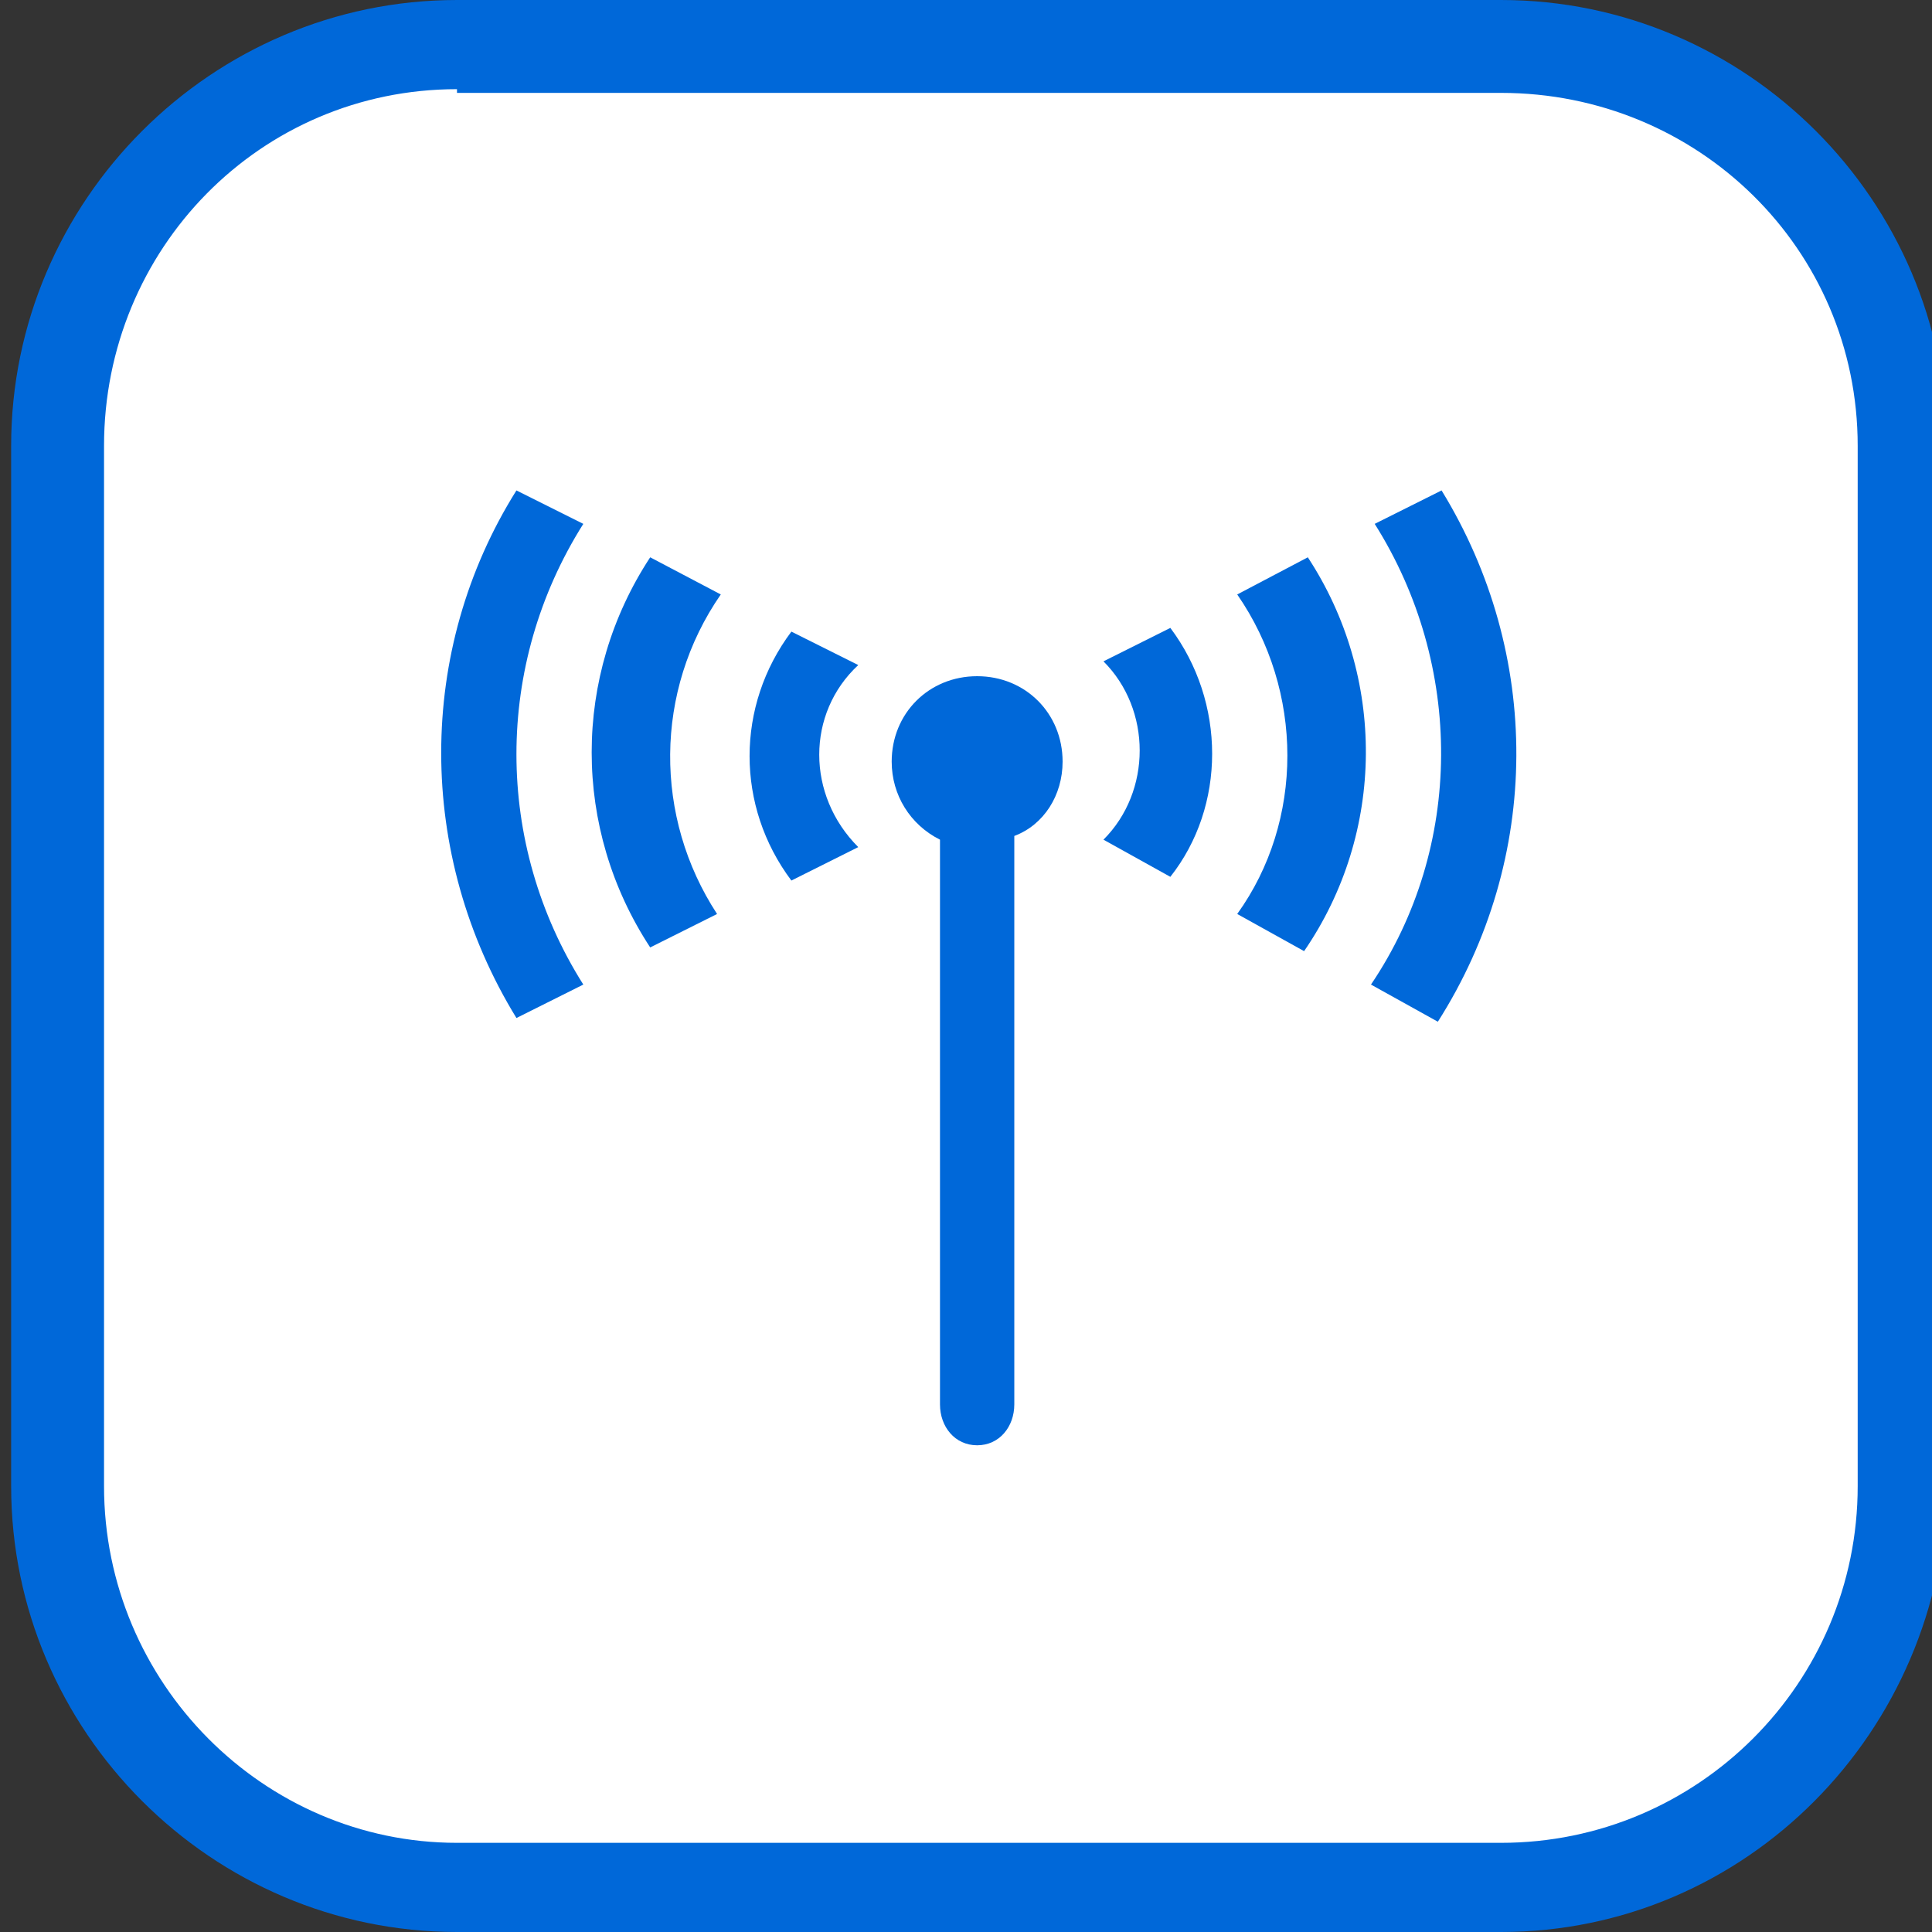 <?xml version="1.0" encoding="utf-8"?>
<!-- Generator: Adobe Illustrator 18.1.1, SVG Export Plug-In . SVG Version: 6.00 Build 0)  -->
<svg version="1.1" id="Layer_1" xmlns="http://www.w3.org/2000/svg" xmlns:xlink="http://www.w3.org/1999/xlink" x="0px" y="0px"
	 viewBox="0 0 52 52" enable-background="new 0 0 52 52" xml:space="preserve">
<rect x="0" y="0" width="52" height="52" fill="#333333" stroke="none"/>
<g id="New_border" display="none">
	<path display="inline" fill="#0068D9" d="M40,0H12C5.4,0,0,5.4,0,12V40c0,6.6,5.4,12,12,12H40c6.6,0,12-5.4,12-12V12
		C52,5.4,46.6,0,40,0z M50,40c0,5.5-4.5,10-10,10H12C6.5,50,2,45.5,2,40V12C2,6.5,6.5,2,12,2H40c5.5,0,10,4.5,10,10V40z"/>
</g>
<g id="_x37_500_sq_ft" display="none">
	<g display="inline">
		<path fill="#0068D9" d="M10.5,43.1l1.9-4l0.2-0.5l-1,0H9.9v-0.9h3.9v0.6l-2.2,4.8H10.5z"/>
		<path fill="#0068D9" d="M15,42l-0.6,2h-0.7l0.2-2H15z"/>
		<path fill="#0068D9" d="M15.5,40.5l0.3-2.9h3.4v0.9h-2.5l-0.1,1c0.2-0.2,0.6-0.2,0.9-0.2c1.2,0,2,0.6,2,1.9c0,1.3-0.9,1.9-2.1,1.9
			c-1.4,0-2-0.6-2.1-1.7l1-0.1c0.1,0.7,0.4,0.9,1.1,0.8c0.6,0,1.1-0.3,1.1-1c0-0.7-0.3-1-1-1c-0.5,0-0.9,0.1-1.1,0.5L15.5,40.5z"/>
		<path fill="#0068D9" d="M24.3,40.4c0,1.9-0.6,2.8-2.1,2.8c-1.5,0-2.1-0.9-2.1-2.8c0-1.9,0.6-2.8,2.1-2.8
			C23.7,37.6,24.3,38.5,24.3,40.4z M23.3,40.4c0-1.4-0.3-1.9-1.1-1.9s-1.1,0.5-1.1,1.9s0.3,1.9,1.1,1.9S23.3,41.7,23.3,40.4z"/>
		<path fill="#0068D9" d="M29.1,40.4c0,1.9-0.6,2.8-2.1,2.8c-1.5,0-2.1-0.9-2.1-2.8c0-1.9,0.6-2.8,2.1-2.8
			C28.6,37.6,29.1,38.5,29.1,40.4z M28.2,40.4c0-1.4-0.3-1.9-1.1-1.9c-0.8,0-1.1,0.5-1.1,1.9s0.3,1.9,1.1,1.9
			C27.8,42.3,28.2,41.7,28.2,40.4z"/>
		<path fill="#0068D9" d="M31.9,42.3c0-0.2-0.2-0.2-0.6-0.2c-0.5,0-1.1-0.1-1.1-0.8c0-0.7,0.6-0.9,1.1-0.9c0.8,0,1.1,0.3,1.2,0.8
			l-0.7,0.1c0-0.2-0.2-0.3-0.5-0.3c-0.2,0-0.4,0.1-0.4,0.3c0,0.2,0.2,0.2,0.5,0.2c0.5,0.1,1.1,0.1,1.1,0.8c0,0.7-0.6,0.9-1.2,0.9
			c-0.8,0-1.2-0.3-1.2-0.9l0.7-0.1c0,0.2,0.2,0.4,0.5,0.4C31.6,42.6,31.9,42.5,31.9,42.3z"/>
		<path fill="#0068D9" d="M32.8,41.8c0-0.9,0.4-1.4,1.2-1.4c0.4,0,0.6,0.2,0.8,0.4l0.1-0.3h0.6l0,0.7v2.9h-0.7v-1.3
			c-0.2,0.2-0.5,0.4-0.8,0.4C33.3,43.1,32.8,42.7,32.8,41.8z M34.1,42.5c0.4,0,0.6-0.2,0.6-0.4v-0.6c0-0.2-0.3-0.4-0.6-0.4
			s-0.6,0.2-0.6,0.8C33.5,42.3,33.8,42.5,34.1,42.5z"/>
		<path fill="#0068D9" d="M36.5,40.4H37v-0.4c0-0.5,0.2-1.1,1-1.1c0.2,0,0.4,0,0.5,0.1l-0.1,0.6c-0.1,0-0.2-0.1-0.4-0.1
			c-0.2,0-0.4,0.1-0.4,0.5v0.3h0.7V41h-0.7v2H37v-2h-0.5V40.4z"/>
		<path fill="#0068D9" d="M38.6,40.4h0.5v-0.7l0.7-0.1v0.8h0.8V41h-0.8v1c0,0.4,0.1,0.4,0.4,0.5c0.2,0,0.3-0.1,0.4-0.1l0.1,0.6
			c-0.1,0-0.3,0.1-0.5,0.1c-0.9,0-1-0.5-1-1.1v-1h-0.5V40.4z"/>
	</g>
	<path display="inline" fill="#99C3F0" d="M31.3,27.3c-0.6-0.6-1.4-1.1-2.1-1.5c-2-0.9-4.2-1-6.2-0.1c-0.8,0.4-1.6,0.9-2.3,1.6
		c-0.1,0.1-0.3,0.3-0.4,0.5l1.9,1.6c0.1-0.1,0.2-0.2,0.3-0.3c0.8-0.8,1.8-1.3,2.9-1.4c0.5-0.1,1.1-0.1,1.7,0c1,0.2,1.9,0.6,2.6,1.4
		c0.1,0.1,0.3,0.3,0.4,0.4l0.4-0.3l1.5-1.3C31.7,27.7,31.5,27.5,31.3,27.3z"/>
	<path display="inline" fill="#99C3F0" d="M27.6,31.6c0-0.9-0.7-1.5-1.6-1.5c-0.9,0-1.5,0.7-1.5,1.5c0,0.9,0.7,1.5,1.5,1.5
		C26.9,33.1,27.6,32.4,27.6,31.6z"/>
	<path display="inline" fill="#99C3F0" d="M35.7,24.7c-0.3-0.3-0.5-0.6-0.8-0.9c-0.5-0.5-1.1-1-1.6-1.4c-4.3-3.1-10.1-3.1-14.4-0.1
		c-0.6,0.4-1.2,0.9-1.8,1.5c-0.3,0.3-0.5,0.5-0.7,0.8l0.6,0.5c0,0,0,0,0,0l1.4,1.1c0.2-0.2,0.4-0.4,0.6-0.6c0.6-0.6,1.3-1.1,2-1.6
		c3.2-1.9,7.2-1.8,10.4,0.1c0.7,0.4,1.3,0.9,1.8,1.5c0.3,0.2,0.5,0.5,0.7,0.8l1.4-1.2c0,0,0,0,0,0L35.7,24.7z"/>
	<path display="inline" fill="#0068D9" d="M38.5,20.2c-0.4-0.4-0.8-0.8-1.2-1.1c-6.5-5.4-15.8-5.4-22.3-0.1
		c-0.5,0.4-0.9,0.8-1.4,1.2c-0.4,0.4-0.7,0.7-1,1.1l1.3,1.1l0.6,0.5c0.3-0.3,0.6-0.6,0.9-0.9c0.5-0.5,1-0.9,1.6-1.4
		c5.4-4.1,13-4.1,18.4,0.1c0.5,0.4,1,0.8,1.4,1.2c0.3,0.4,0.7,0.7,1,1.1l0.7-0.6l1.2-1C39.2,21,38.9,20.6,38.5,20.2z"/>
	<path display="inline" fill="#0068D9" d="M38.5,20.2c-0.4-0.4-0.8-0.8-1.2-1.1c-6.5-5.4-15.8-5.4-22.3-0.1
		c-0.5,0.4-0.9,0.8-1.4,1.2c-0.4,0.4-0.7,0.7-1,1.1l1.1,0.9l0.3,0.2l0.6,0.5c0.3-0.3,0.6-0.6,0.9-0.9c0.5-0.5,1-0.9,1.6-1.4
		c5.4-4.1,13-4.1,18.4,0.1c0.5,0.4,1,0.8,1.4,1.2c0.3,0.4,0.7,0.7,1,1.1l0.7-0.6l1.2-1C39.2,21,38.9,20.6,38.5,20.2z"/>
	<path display="inline" fill="#0068D9" d="M8.5,18c4.2-5,10.5-8.1,17.5-8.1c7,0,13.3,3.2,17.5,8.2l-2,1.6c-3.7-4.4-9.3-7.3-15.6-7.3
		c-6.2,0-11.8,2.8-15.5,7.2L8.5,18z"/>
	<path display="inline" fill="#99C3F0" d="M38.6,22.3c0,0-4.7-6-12.8-5.9c0,0-7.1-0.4-12.3,5.9c0.4,0.3,0.9,0.7,0.9,0.7
		s3.8-5.2,11.5-5.4c5-0.1,9.4,2.6,11.8,5.5C38.2,22.6,38.6,22.3,38.6,22.3z"/>
</g>
<g id="_x35_000_sq_ft" display="none">
	<g display="inline">
		<path fill="#0068D9" d="M10.2,40.2l0.3-2.9h3.4v0.9h-2.5l-0.1,1c0.2-0.2,0.6-0.2,0.9-0.2c1.2,0,2,0.6,2,1.9c0,1.3-0.9,1.9-2.1,1.9
			c-1.4,0-2-0.6-2.1-1.7l1-0.1c0.1,0.7,0.4,0.9,1.1,0.8c0.6,0,1.1-0.3,1.1-1c0-0.7-0.3-1-1-1c-0.5,0-0.9,0.1-1.1,0.5L10.2,40.2z"/>
		<path fill="#0068D9" d="M15.8,41.7l-0.6,2h-0.7l0.2-2H15.8z"/>
		<path fill="#0068D9" d="M20.3,40c0,1.9-0.6,2.8-2.1,2.8c-1.5,0-2.1-0.9-2.1-2.8s0.6-2.8,2.1-2.8C19.7,37.2,20.3,38.2,20.3,40z
			 M19.3,40c0-1.4-0.3-1.9-1.1-1.9S17,38.7,17,40s0.3,1.9,1.1,1.9S19.3,41.4,19.3,40z"/>
		<path fill="#0068D9" d="M25.1,40c0,1.9-0.6,2.8-2.1,2.8c-1.5,0-2.1-0.9-2.1-2.8s0.6-2.8,2.1-2.8C24.5,37.2,25.1,38.2,25.1,40z
			 M24.1,40c0-1.4-0.3-1.9-1.1-1.9s-1.1,0.5-1.1,1.9s0.3,1.9,1.1,1.9S24.1,41.4,24.1,40z"/>
		<path fill="#0068D9" d="M29.9,40c0,1.9-0.6,2.8-2.1,2.8c-1.5,0-2.1-0.9-2.1-2.8s0.6-2.8,2.1-2.8C29.3,37.2,29.9,38.2,29.9,40z
			 M28.9,40c0-1.4-0.3-1.9-1.1-1.9c-0.8,0-1.1,0.5-1.1,1.9s0.3,1.9,1.1,1.9C28.6,41.9,28.9,41.4,28.9,40z"/>
		<path fill="#0068D9" d="M32.6,41.9c0-0.2-0.2-0.2-0.6-0.2c-0.5,0-1.1-0.1-1.1-0.8c0-0.7,0.6-0.9,1.1-0.9c0.8,0,1.1,0.3,1.2,0.8
			l-0.7,0.1c0-0.2-0.2-0.3-0.5-0.3c-0.2,0-0.4,0.1-0.4,0.3c0,0.2,0.2,0.2,0.5,0.2c0.5,0.1,1.1,0.1,1.1,0.8c0,0.7-0.6,0.9-1.2,0.9
			c-0.8,0-1.1-0.3-1.2-0.9l0.7-0.1c0,0.2,0.2,0.4,0.5,0.4C32.3,42.2,32.6,42.1,32.6,41.9z"/>
		<path fill="#0068D9" d="M33.6,41.4c0-0.9,0.4-1.4,1.2-1.4c0.4,0,0.6,0.2,0.8,0.4l0.1-0.3h0.6l0,0.7v2.9h-0.7v-1.3
			c-0.2,0.2-0.5,0.4-0.8,0.4C34,42.8,33.6,42.3,33.6,41.4z M34.9,42.2c0.4,0,0.6-0.2,0.6-0.4v-0.6c0-0.2-0.3-0.4-0.6-0.4
			s-0.6,0.2-0.6,0.8S34.5,42.2,34.9,42.2z"/>
		<path fill="#0068D9" d="M37.3,40.1h0.5v-0.4c0-0.5,0.2-1.1,1-1.1c0.2,0,0.4,0,0.5,0.1l-0.1,0.6c-0.1,0-0.2-0.1-0.4-0.1
			c-0.2,0-0.4,0.1-0.4,0.5v0.3h0.7v0.6h-0.7v2h-0.7v-2h-0.5V40.1z"/>
		<path fill="#0068D9" d="M39.3,40.1h0.5v-0.7l0.7-0.1v0.8h0.8v0.6h-0.8v1c0,0.4,0.1,0.5,0.4,0.5c0.2,0,0.3-0.1,0.4-0.1l0.1,0.6
			c-0.1,0-0.3,0.1-0.5,0.1c-0.9,0-1-0.5-1-1.1v-1h-0.5V40.1z"/>
	</g>
	<path display="inline" opacity="0.5" fill="#0068D9" enable-background="new    " d="M31.3,26.6c-0.6-0.6-1.4-1.1-2.1-1.5
		c-2-0.9-4.2-1-6.2-0.1c-0.8,0.4-1.6,0.9-2.3,1.6c-0.1,0.1-0.3,0.3-0.4,0.5l1.9,1.6c0.1-0.1,0.2-0.2,0.3-0.3
		c0.8-0.8,1.8-1.3,2.9-1.4c0.5-0.1,1.1-0.1,1.6,0c1,0.2,1.9,0.6,2.6,1.4c0.1,0.1,0.3,0.3,0.4,0.4l0.4-0.3l1.5-1.3
		C31.7,27,31.5,26.8,31.3,26.6z"/>
	<path display="inline" opacity="0.5" fill="#0068D9" enable-background="new    " d="M27.6,30.9c0-0.9-0.7-1.5-1.5-1.5
		c-0.9,0-1.5,0.7-1.5,1.5c0,0.9,0.7,1.5,1.5,1.5C26.9,32.4,27.6,31.7,27.6,30.9z"/>
	<path display="inline" opacity="0.5" fill="#0068D9" enable-background="new    " d="M35.7,24c-0.3-0.3-0.5-0.6-0.8-0.9
		c-0.5-0.5-1.1-1-1.6-1.4c-4.3-3.1-10.1-3.1-14.4-0.1c-0.6,0.4-1.2,0.9-1.8,1.5c-0.3,0.3-0.5,0.5-0.7,0.8l1.9,1.6
		c0.2-0.2,0.4-0.4,0.6-0.6c0.6-0.6,1.3-1.1,2-1.6c3.2-1.9,7.2-1.9,10.4,0.1c0.7,0.4,1.3,0.9,1.8,1.5c0.3,0.2,0.5,0.5,0.7,0.8
		l0.7-0.6c0,0,0,0,0,0L35.7,24z"/>
	<path display="inline" fill="#0068D9" d="M38.5,19.5c-0.4-0.4-0.8-0.8-1.2-1.1C30.8,13,21.4,13,14.9,18.3c-0.5,0.4-0.9,0.8-1.4,1.2
		c-0.4,0.4-0.7,0.7-1,1.1l1.3,1.1l0.6,0.5c0.3-0.3,0.6-0.6,0.9-0.9c0.5-0.5,1-0.9,1.6-1.4c5.4-4.1,13-4.1,18.4,0.1
		c0.5,0.4,1,0.8,1.4,1.2c0.3,0.4,0.7,0.7,1,1.1l0.7-0.6l1.2-1C39.2,20.3,38.9,19.9,38.5,19.5z"/>
	<path display="inline" fill="#0068D9" d="M8.5,17.3c4.2-5,10.5-8.1,17.5-8.1c7,0,13.3,3.2,17.5,8.2l-2,1.6
		c-3.7-4.4-9.3-7.3-15.6-7.3c-6.2,0-11.8,2.8-15.5,7.2L8.5,17.3z"/>
</g>
<g id="Faster_Dual_band" display="none">
	<g display="inline">
		<path fill="#0068D9" d="M30.6,28.6l-0.7,1L29,30.8h-2.2l2-2.7l0.7-0.9l-0.6-0.8L27,23.9h2.2l0.9,1.3l0.5,0.8l0.5-0.8l0.9-1.3h2.2
			l-1.9,2.6l-0.6,0.8l0.7,0.9l2,2.7h-2.2l-0.9-1.2L30.6,28.6z"/>
		<g>
			<path fill="#0068D9" d="M26,23.3c0,2.1-1.6,2.7-3.3,3.5c-1.7,0.7-2.7,1.3-2.9,2.3h6.4v1.8h-8.4v-0.1c0-3.6,1.7-4.6,4-5.5
				c1.1-0.5,2.3-0.9,2.3-2c0-1.2-1.1-1.5-2-1.5c-1.3,0-2.1,0.4-2.2,1.7l-2-0.2c0.2-2.1,1.4-3.3,4.2-3.3C24.2,20,26,21.1,26,23.3z"/>
		</g>
		<circle fill="none" stroke="#0068D9" stroke-width="1.224" stroke-miterlimit="10" cx="25.8" cy="25.8" r="11.5"/>
		<circle fill="none" stroke="#0068D9" stroke-width="1.224" stroke-miterlimit="10" cx="25.8" cy="25.8" r="13.3"/>
		<circle fill="none" stroke="#0068D9" stroke-width="1.224" stroke-miterlimit="10" cx="25.8" cy="25.8" r="15.2"/>
	</g>
</g>
<g id="smart_connect" display="none">
	<path display="inline" fill="#0068D9" d="M11.9,24.4h-1.9v2h1.9V24.4z M15.2,24.4h-1.9v2h1.9V24.4z M16.6,26.3h1.9v-2h-1.9V26.3z
		 M21.8,24.4h-1.9v2h1.9V24.4z M29.7,26.3h1.9v-2h-1.9V26.3z M33,26.3h1.9v-2H33V26.3z M38.2,24.4h-1.9v2h1.9V24.4z M41.5,24.4h-1.9
		v2h1.9V24.4z M11.9,27.4h-1.9v2h1.9V27.4z M41.5,27.4h-1.9v2h1.9V27.4z M26.8,32.1v-5.7h1.6v-2h-1.6v-5c1.9-0.5,3.4-2.2,3.4-4.3
		c0-2.4-2-4.4-4.4-4.4c-2.4,0-4.4,2-4.4,4.4c0,2.1,1.5,3.8,3.4,4.3v5h-1.6v2h1.6V32c-2,0.4-3.4,2.2-3.4,4.3c0,2.4,2,4.4,4.4,4.4
		c2.4,0,4.4-2,4.4-4.4C30.1,34.2,28.7,32.5,26.8,32.1z M11.9,32v-1.6h-1.9V32c-1.9,0.4-3.4,2.2-3.4,4.3c0,2.4,2,4.4,4.4,4.4
		c2.4,0,4.4-2,4.4-4.4C15.4,34.2,13.9,32.4,11.9,32z M11,38.6c-1.3,0-2.3-1-2.3-2.3c0-1.3,1-2.3,2.3-2.3c1.3,0,2.3,1,2.3,2.3
		C13.4,37.6,12.3,38.6,11,38.6z M41.5,32v-1.6h-1.9V32c-2,0.4-3.4,2.2-3.4,4.3c0,2.4,2,4.4,4.4,4.4s4.4-2,4.4-4.4
		C44.9,34.2,43.4,32.5,41.5,32z M40.6,38.6c-1.3,0-2.3-1-2.3-2.3c0-1.3,1-2.3,2.3-2.3s2.3,1,2.3,2.3C42.9,37.6,41.8,38.6,40.6,38.6z
		"/>
</g>
<g id="_x31_0000sq_ft" display="none">
	<g display="inline">
		<path fill="#0068D9" d="M9.4,43v-4.1c-0.4,0.3-0.8,0.4-1.2,0.5v-1c0.7-0.3,1-0.5,1.4-1h0.8V43C10.3,43,9.4,43,9.4,43z"/>
		<path fill="#0068D9" d="M15.4,40.3c0,1.9-0.6,2.8-2.1,2.8c-1.5,0-2.1-0.9-2.1-2.8s0.6-2.8,2.1-2.8C14.8,37.5,15.4,38.4,15.4,40.3z
			 M14.4,40.3c0-1.4-0.3-1.9-1.1-1.9c-0.8,0-1.1,0.5-1.1,1.9s0.3,1.9,1.1,1.9C14.1,42.2,14.4,41.6,14.4,40.3z"/>
		<path fill="#0068D9" d="M16.9,41.9l-0.6,2h-0.7l0.2-2H16.9z"/>
		<path fill="#0068D9" d="M21.3,40.3c0,1.9-0.6,2.8-2.1,2.8c-1.5,0-2.1-0.9-2.1-2.8s0.6-2.8,2.1-2.8C20.7,37.5,21.3,38.4,21.3,40.3z
			 M20.3,40.3c0-1.4-0.3-1.9-1.1-1.9c-0.8,0-1.1,0.5-1.1,1.9s0.3,1.9,1.1,1.9C20,42.2,20.3,41.6,20.3,40.3z"/>
		<path fill="#0068D9" d="M26.1,40.3c0,1.9-0.6,2.8-2.1,2.8c-1.5,0-2.1-0.9-2.1-2.8s0.6-2.8,2.1-2.8C25.6,37.5,26.1,38.4,26.1,40.3z
			 M25.2,40.3c0-1.4-0.3-1.9-1.1-1.9c-0.8,0-1.1,0.5-1.1,1.9s0.3,1.9,1.1,1.9C24.8,42.2,25.2,41.6,25.2,40.3z"/>
		<path fill="#0068D9" d="M31,40.3c0,1.9-0.6,2.8-2.1,2.8c-1.5,0-2.1-0.9-2.1-2.8s0.6-2.8,2.1-2.8C30.4,37.5,31,38.4,31,40.3z
			 M30,40.3c0-1.4-0.3-1.9-1.1-1.9c-0.8,0-1.1,0.5-1.1,1.9s0.3,1.9,1.1,1.9S30,41.6,30,40.3z"/>
		<path fill="#0068D9" d="M33.7,42.2c0-0.2-0.2-0.2-0.6-0.2c-0.5,0-1.1-0.1-1.1-0.8c0-0.7,0.6-0.9,1.1-0.9c0.8,0,1.1,0.3,1.2,0.8
			l-0.7,0.1c0-0.2-0.2-0.3-0.5-0.3c-0.2,0-0.4,0.1-0.4,0.3c0,0.2,0.2,0.2,0.5,0.2c0.5,0.1,1.1,0.1,1.1,0.8c0,0.7-0.6,0.9-1.2,0.9
			c-0.8,0-1.1-0.3-1.2-0.9l0.7-0.1c0,0.2,0.2,0.4,0.5,0.4C33.4,42.5,33.7,42.4,33.7,42.2z"/>
		<path fill="#0068D9" d="M34.6,41.6c0-0.9,0.4-1.4,1.2-1.4c0.4,0,0.6,0.2,0.8,0.4l0.1-0.3h0.6l0,0.7V44h-0.7v-1.3
			c-0.2,0.2-0.5,0.4-0.8,0.4C35.1,43,34.6,42.5,34.6,41.6z M36,42.4c0.4,0,0.6-0.2,0.6-0.4v-0.6c0-0.2-0.3-0.4-0.6-0.4
			c-0.3,0-0.6,0.2-0.6,0.8C35.3,42.2,35.6,42.4,36,42.4z"/>
		<path fill="#0068D9" d="M38.3,40.3h0.5V40c0-0.5,0.2-1.1,1-1.1c0.2,0,0.4,0,0.5,0.1l-0.1,0.6c-0.1,0-0.2-0.1-0.4-0.1
			c-0.2,0-0.4,0.1-0.4,0.5v0.3h0.7v0.6h-0.7v2h-0.7v-2h-0.5V40.3z"/>
		<path fill="#0068D9" d="M40.4,40.3h0.5v-0.7l0.7-0.1v0.8h0.8v0.6h-0.8v1c0,0.4,0.1,0.5,0.4,0.5c0.2,0,0.3-0.1,0.4-0.1l0.1,0.6
			c-0.1,0-0.3,0.1-0.5,0.1c-0.9,0-1-0.5-1-1.1v-1h-0.5V40.3z"/>
	</g>
	<g display="inline">
		<path fill="#0068D9" d="M31.3,27.3c-0.6-0.6-1.4-1.1-2.1-1.5c-2-0.9-4.2-1-6.2-0.1c-0.8,0.4-1.6,0.9-2.3,1.6
			c-0.1,0.1-0.3,0.3-0.4,0.5l1.9,1.6c0.1-0.1,0.2-0.2,0.3-0.3c0.8-0.8,1.8-1.3,2.9-1.4c0.5-0.1,1.1-0.1,1.7,0c1,0.2,1.9,0.6,2.6,1.4
			c0.1,0.1,0.3,0.3,0.4,0.4l0.4-0.3l1.5-1.3C31.7,27.7,31.5,27.5,31.3,27.3z"/>
		<path fill="#0068D9" d="M27.6,31.6c0-0.9-0.7-1.5-1.6-1.5c-0.9,0-1.5,0.7-1.5,1.5c0,0.9,0.7,1.5,1.5,1.5
			C26.9,33.1,27.6,32.4,27.6,31.6z"/>
		<g>
			<path fill="#0068D9" d="M26,20.8c3.8,0,6.5,1.3,9.2,4.3l0.5-0.4c-0.3-0.3-0.5-0.6-0.8-0.9c-0.5-0.5-1.1-1-1.6-1.4
				c-4.3-3.1-10.1-3.1-14.4-0.1c-0.6,0.4-1.2,0.9-1.8,1.5c-0.3,0.3-0.5,0.5-0.7,0.8l0.6,0.5C19.3,22.4,22.3,20.8,26,20.8z"/>
			<path fill="#0068D9" d="M18.9,25.5c0.6-0.6,1.3-1.1,2-1.6c3.2-1.9,7.2-1.8,10.4,0.1c0.7,0.4,1.3,0.9,1.8,1.5
				c0.3,0.2,0.5,0.5,0.7,0.8l1.4-1.2c-2.3-2.9-5.3-4.3-9.2-4.3c-3.8,0-6.9,1.5-9.2,4.3l1.4,1.2C18.5,25.9,18.7,25.7,18.9,25.5z"/>
		</g>
		<path fill="#0068D9" d="M38.5,20.2c-0.4-0.4-0.8-0.8-1.2-1.1c-6.5-5.4-15.8-5.4-22.3-0.1c-0.5,0.4-0.9,0.8-1.4,1.2
			c-0.4,0.4-0.7,0.7-1,1.1l1.3,1.1l0.6,0.5c0.3-0.3,0.6-0.6,0.9-0.9c0.5-0.5,1-0.9,1.6-1.4c5.4-4.1,13-4.1,18.4,0.1
			c0.5,0.4,1,0.8,1.4,1.2c0.3,0.4,0.7,0.7,1,1.1l0.7-0.6l1.2-1C39.2,21,38.9,20.6,38.5,20.2z"/>
		<path fill="#0068D9" d="M8.5,18c4.2-5,10.5-8.1,17.5-8.1c7,0,13.3,3.2,17.5,8.2l-2,1.6c-3.7-4.4-9.3-7.3-15.6-7.3
			c-6.2,0-11.8,2.8-15.5,7.2L8.5,18z"/>
	</g>
</g>
<g id="_x36__Antenna" display="none">
	<g display="inline">
		<g>
			<path fill="#0068D9" d="M42.8,17.2l-2.2,1.1c2.9,4.6,2.9,10.4-0.1,14.9l2.2,1.2C46,29.2,46,22.5,42.8,17.2z"/>
			<path fill="#0068D9" d="M38.4,19.5l-2.2,1.1c2.2,3.1,2.2,7.3,0,10.4l2.2,1.2C40.9,28.3,41,23.3,38.4,19.5z"/>
		</g>
		<g>
			<path fill="#0068D9" d="M8.7,34.5l2.2-1.1C8,28.8,8.1,22.9,11,18.4l-2.2-1.1C5.5,22.5,5.5,29.2,8.7,34.5z"/>
			<path fill="#0068D9" d="M13.1,32.2l2.2-1.1c-2.2-3.1-2.2-7.3,0-10.4l-2.2-1.2C10.6,23.4,10.6,28.4,13.1,32.2z"/>
		</g>
		<path fill="#0068D9" d="M25.8,17.3c-4.7,0-8.6,3.8-8.6,8.6c0,4.7,3.8,8.6,8.6,8.6c4.7,0,8.6-3.8,8.6-8.6
			C34.4,21.1,30.5,17.3,25.8,17.3z M25.7,31.4c-3,0-4.4-1.9-4.4-5.6c0-3.7,1.7-5.6,4.7-5.6c2.3,0,3.5,1.2,3.6,2.8l-2,0.3
			C27.6,22.3,27,22,25.9,22c-2.3,0-2.5,2.1-2.6,3c0.5-0.8,1.6-1.1,2.6-1.1c2.4,0,3.8,1.3,3.8,3.8C29.7,30.1,28.1,31.4,25.7,31.4z
			 M25.8,25.7c-1.4,0-2.4,0.9-2.3,2.4c0.3,1.1,0.9,1.6,2.1,1.6c1.2,0,2.1-0.6,2.1-2C27.7,26.3,26.9,25.7,25.8,25.7z"/>
	</g>
</g>
<g id="_x34_x4_MIMO" display="none">
	<g display="inline">
		<path fill="#0068D9" d="M25.7,30.8l-1.2,1.7l-1.4,1.9h-3.5l3.2-4.3l1.1-1.5l-1-1.3l-3.1-4.1h3.5l1.4,2.1l0.9,1.3l0.9-1.3l1.4-2.1
			h3.5l-3.1,4.1l-1,1.3l1.1,1.5l3.2,4.3h-3.5l-1.4-1.9L25.7,30.8z"/>
		<g>
			<path fill="#0068D9" d="M15.8,30.8v3.8h-3v-3.8H5.2v-2.1l7.9-11.5h2.6v10.7h3v2.9H15.8z M12.7,22.3L9,27.9h3.7V22.3z"/>
		</g>
		<g>
			<path fill="#0068D9" d="M43.3,30.8v3.8h-3v-3.8h-7.5v-2.1l7.9-11.5h2.6v10.7h3v2.9H43.3z M40.3,22.3l-3.7,5.6h3.7V22.3z"/>
		</g>
	</g>
</g>
<g id="Mu-Mimo" display="none">
	<path display="inline" fill="#0068D9" d="M13.4,17.7c2.3,0,4.2-1.9,4.2-4.2c0-2.3-1.9-4.2-4.2-4.2s-4.2,1.9-4.2,4.2
		C9.2,15.9,11.1,17.7,13.4,17.7z M38.3,17.7c2.3,0,4.2-1.9,4.2-4.2c0-2.3-1.9-4.2-4.2-4.2c-2.3,0-4.2,1.9-4.2,4.2
		C34.1,15.9,36,17.7,38.3,17.7z M13.4,34.4c-2.3,0-4.2,1.9-4.2,4.2c0,2.3,1.9,4.2,4.2,4.2s4.2-1.9,4.2-4.2
		C17.6,36.2,15.7,34.4,13.4,34.4z M38.3,34.4c-2.3,0-4.2,1.9-4.2,4.2c0,2.3,1.9,4.2,4.2,4.2c2.3,0,4.2-1.9,4.2-4.2
		C42.4,36.2,40.6,34.4,38.3,34.4z M35.2,35.5L35.2,35.5l0-4.9h-1.6v1.8l-4.3-4.3c0.4-0.6,0.7-1.4,0.7-2.2c0-0.7-0.2-1.4-0.5-2
		l4.2-4.2v1.8h1.6v-4.9h0v0h-4.9v1.6h1.8l-4.2,4.2c-0.6-0.3-1.3-0.5-2-0.5c-0.8,0-1.6,0.2-2.2,0.7l-4.3-4.3l1.8,0l0-1.6h-4.9v0h0
		v4.9h1.6v-1.8l4.4,4.4c-0.3,0.5-0.4,1.2-0.4,1.8c0,0.7,0.2,1.4,0.5,2l-4.5,4.5l0-1.8l-1.6,0l0,4.9h0v0h4.9v-1.6h-1.8l4.5-4.5
		c0.6,0.3,1.3,0.5,2,0.5c0.7,0,1.3-0.2,1.8-0.4l4.4,4.4l-1.8,0v1.6L35.2,35.5L35.2,35.5L35.2,35.5z"/>
</g>
<g id="_x36_x" display="none">
	<g display="inline">
		<path fill="#0068D9" d="M34.1,31.4l-1.4,2l-1.6,2.2h-4.1l3.7-5l1.3-1.7L31,27.4l-3.6-4.8h4.1l1.7,2.4l1,1.5l1-1.5l1.7-2.4h4.1
			l-3.6,4.8l-1.1,1.5l1.3,1.7l3.7,5h-4.1l-1.6-2.2L34.1,31.4z"/>
		<g>
			<path fill="#0068D9" d="M22.1,21.1c-0.3-1.7-1.4-2.3-3.3-2.3c-4.1,0-4.6,3.9-4.7,5.6c0.9-1.5,3-2.1,4.8-2.1c4.5,0,7,2.4,7,7
				c0,4.5-3.1,6.9-7.4,6.9c-5.6,0-8-3.4-8-10.4c0-6.7,3.1-10.2,8.6-10.2c4.2,0,6.4,2.2,6.7,5.1L22.1,21.1z M14.4,29.9
				c0.5,2,1.7,2.9,3.9,2.9c2.1,0,3.8-1.1,3.8-3.6c0-2.6-1.5-3.6-3.6-3.6C16,25.5,14.1,27.2,14.4,29.9z"/>
		</g>
	</g>
</g>
<g id="Perf_antenna" display="none">
	<g display="inline">
		<path fill="#0068D9" d="M28.8,24.8c0-1.6-1.3-2.9-2.9-2.9s-2.9,1.3-2.9,2.9c0,1.1,0.6,2,1.5,2.5v14.2h2.9V27.3
			C28.2,26.8,28.8,25.9,28.8,24.8z"/>
		<path fill="#0068D9" d="M25.9,10.2c-8.1,0-14.6,6.6-14.6,14.6c0,6.6,4.4,12.2,10.5,14v-2.1c-4.9-1.7-8.5-6.4-8.5-12
			c0-7,5.7-12.7,12.7-12.7s12.7,5.7,12.7,12.7c0,5.5-3.6,10.2-8.5,12v2.1c6-1.8,10.5-7.4,10.5-14C40.5,16.7,33.9,10.2,25.9,10.2z"/>
		<path fill="#0068D9" d="M25.9,14.2c-5.9,0-10.6,4.8-10.6,10.6c0,4.4,2.7,8.1,6.4,9.7v-2.1c-2.7-1.5-4.6-4.3-4.6-7.6
			c0-4.8,3.9-8.7,8.7-8.7c4.8,0,8.7,3.9,8.7,8.7c0,3.3-1.8,6.2-4.6,7.6v2.1c3.8-1.6,6.4-5.3,6.4-9.7C36.5,19,31.7,14.2,25.9,14.2z"
			/>
		<path fill="#0068D9" d="M25.9,18.1c-3.7,0-6.7,3-6.7,6.7c0,2.1,1,4,2.6,5.2v-2.7c-0.5-0.8-0.8-1.6-0.8-2.6c0-2.7,2.2-5,5-5
			s5,2.2,5,5c0,1-0.3,1.8-0.8,2.6V30c1.5-1.2,2.6-3.1,2.6-5.2C32.6,21.1,29.6,18.1,25.9,18.1z"/>
	</g>
</g>
<g id="Wi-Fi_Audio" display="none">
	<g display="inline">
		<polygon fill="#0068D9" points="21.6,38.6 21.6,38.6 21.6,38.6 		"/>
		<path fill="#0068D9" d="M19.5,15.4v21c-1.1-0.2-2.4-0.1-3.8,0.4c-2.6,1-4.2,3-3.6,4.5c0.6,1.5,3.2,1.9,5.7,0.9
			c2.1-0.8,3.6-2.3,3.7-3.7v-1.9h0V24l11.7-4v12c-1.1-0.2-2.4-0.1-3.8,0.4c-2.6,1-4.2,3-3.6,4.5c0.6,1.5,3.2,1.9,5.7,0.9
			c2.2-0.9,3.8-2.5,3.7-3.9v-1.6V10L19.5,15.4z"/>
	</g>
</g>
<g id="_x31_200_Artwork" display="none">
	<path display="inline" fill="#0068D9" d="M43.7,30.7c0-0.2,0-0.5,0-0.7c0-0.2,0-0.4,0-0.7c0-0.1,0-0.2,0-0.3c0-0.4-0.1-0.7-0.1-1.1
		c0,0,0-0.1,0-0.1h0c-1.4-8.5-8.9-14.2-16.8-14.2c-9.4,0-17,7.6-17,17c0,3.7,1.1,7,3.1,9.8l2.7-1.9c-1.6-2.2-2.5-5-2.5-8
		c0-7.6,6.2-13.7,13.7-13.7c6.2,0,12.5,4.4,13.6,11.6c0.4,2.8,0,4.5-0.2,5.6c-0.4,1.6-1.1,3.2-2.1,4.5l2.7,1.8
		c1.2-1.6,2-3.5,2.6-5.5C43.4,33.9,43.7,32.6,43.7,30.7L43.7,30.7C43.7,30.7,43.7,30.7,43.7,30.7z M38.6,28.7L38.6,28.7
		c-1.1-6.7-6.9-10.1-11.9-10.1c-6.7,0-12.1,5.4-12.1,12.1c0,2.6,0.8,5,2.2,7l2.7-1.9c-1-1.4-1.7-3.2-1.7-5.1c0-4.8,3.9-8.8,8.8-8.8
		c3.8,0,7.9,2.7,8.6,7.1l0,0c0,0.2,0.1,0.4,0.1,0.6c0,0,0,0.1,0,0.1c0.2,1.5-0.1,2.6-0.2,3.3c-0.3,1-0.7,2-1.3,2.8l2.7,1.9
		c0.8-1.2,1.4-2.5,1.8-3.9C38.6,32.7,39,30.5,38.6,28.7z"/>
	
		<linearGradient id="SVGID_1_" gradientUnits="userSpaceOnUse" x1="31.91" y1="36.933" x2="43.963" y2="13.277" gradientTransform="matrix(1 0 0 -1 0 52)">
		<stop  offset="6.750000e-02" style="stop-color:#0068D9"/>
		<stop  offset="8.269999e-02" style="stop-color:#0A6EDA"/>
		<stop  offset="0.179" style="stop-color:#4490E3"/>
		<stop  offset="0.272" style="stop-color:#75ADEA"/>
		<stop  offset="0.359" style="stop-color:#9BC4F0"/>
		<stop  offset="0.439" style="stop-color:#B6D4F4"/>
		<stop  offset="0.51" style="stop-color:#C6DDF7"/>
		<stop  offset="0.564" style="stop-color:#CCE1F7"/>
	</linearGradient>
	<path display="inline" fill="url(#SVGID_1_)" d="M31.5,17.8c4.3,1.6,8,5.4,8.8,10.7c0.4,2.8,0,4.5-0.2,5.6
		c-0.4,1.6-1.1,3.2-2.1,4.5l2.7,1.8c1.2-1.6,2-3.5,2.6-5.5c0.2-0.9,0.5-2.3,0.5-4.2l0,0c0,0,0,0,0,0c0-0.2,0-0.5,0-0.7
		c0-0.2,0-0.4,0-0.7c0-0.1,0-0.2,0-0.3c0-0.4-0.1-0.7-0.1-1.1c0,0,0-0.1,0-0.1l0,0c-1-6.3-5.4-11.1-10.8-13.1L31.5,17.8z"/>
	
		<linearGradient id="SVGID_2_" gradientUnits="userSpaceOnUse" x1="30.137" y1="32.318" x2="38.696" y2="15.519" gradientTransform="matrix(1 0 0 -1 0 52)">
		<stop  offset="6.750000e-02" style="stop-color:#0068D9"/>
		<stop  offset="8.380000e-02" style="stop-color:#0A6EDA"/>
		<stop  offset="0.187" style="stop-color:#4490E3"/>
		<stop  offset="0.287" style="stop-color:#75ADEA"/>
		<stop  offset="0.38" style="stop-color:#9BC4F0"/>
		<stop  offset="0.467" style="stop-color:#B6D4F4"/>
		<stop  offset="0.543" style="stop-color:#C6DDF7"/>
		<stop  offset="0.601" style="stop-color:#CCE1F7"/>
	</linearGradient>
	<path display="inline" fill="url(#SVGID_2_)" d="M29.6,22.4c2.7,1,5.1,3.3,5.6,6.5l0,0c0,0.2,0.1,0.4,0.1,0.6c0,0,0,0.1,0,0.1
		c0.2,1.5-0.1,2.6-0.2,3.3c-0.3,1-0.7,2-1.3,2.8l2.7,1.9c0.8-1.2,1.4-2.5,1.8-3.9c0.3-1,0.6-3.2,0.2-5l0,0c-0.8-4.9-4.1-8-7.7-9.3
		L29.6,22.4z"/>
	<g display="inline">
		<path fill="#0068D9" d="M5.4,33l-0.3-0.5l0,0.7v1.3H4.6v-3h0.5l1,1.6l0.3,0.5l0-0.7v-1.3H7v3H6.5L5.4,33z"/>
	</g>
	<g display="inline">
		<path fill="#0068D9" d="M24.4,6.6h0.6l1.1,3.1h-0.6L25.4,9h-1.2l-0.2,0.7h-0.6L24.4,6.6z M24.6,7.7l-0.3,0.9h0.9l-0.3-0.9
			l-0.2-0.5L24.6,7.7z"/>
		<path fill="#0068D9" d="M27.6,9.2c0.4,0,0.6-0.1,0.6-0.5l0.5,0.1c-0.1,0.6-0.4,1-1.2,1c-0.9,0-1.3-0.6-1.3-1.6
			c0-0.9,0.4-1.6,1.3-1.6c0.8,0,1.1,0.4,1.2,1l-0.5,0.1c-0.1-0.4-0.2-0.5-0.6-0.5c-0.6,0-0.7,0.5-0.7,1.1C26.9,8.7,27,9.2,27.6,9.2z
			"/>
	</g>
	<path display="inline" fill="#B2D2F4" d="M28.4,31.1L28.4,31.1l4.1-16.4l-7.5,15.2l0,0c0,0.1-0.1,0.1-0.1,0.2
		c-0.3,0.9,0.1,2,1.1,2.3c0.9,0.3,2-0.1,2.3-1.1C28.4,31.3,28.4,31.2,28.4,31.1z"/>
</g>
<path id="White_bg_10_" fill="#FFFFFF" stroke="#ADAFB2" stroke-miterlimit="10" d="M39.9,1.1H12.8C6.5,1.1,1.3,6.2,1.3,12.5v26.8
	c0,6.3,5.2,11.4,11.5,11.4h27.1c6.4,0,11.5-5.1,11.5-11.4V12.5C51.4,6.2,46.2,1.1,39.9,1.1z"/>
<g>
	<path fill="#0068D9" d="M40.4,52H12.3c-6.6,0-12-5.4-12-12V12c0-6.6,5.4-12,12-12h28.1c6.6,0,12,5.4,12,12V40
		C52.3,46.6,47,52,40.4,52z M12.3,2.4C7,2.4,2.8,6.7,2.8,12V40c0,5.3,4.3,9.6,9.5,9.6h28.1c5.3,0,9.6-4.3,9.6-9.6V12
		c0-5.3-4.3-9.5-9.6-9.5H12.3z"/>
</g>
<g>
	<path fill="#0068D9" d="M23.1,17.9l-1.8-0.9c-1.5,2-1.5,4.7,0,6.7l1.8-0.9C21.7,21.4,21.7,19.2,23.1,17.9z"/>
	<path fill="#0068D9" d="M15.7,14.1l-1.8-0.9c-2.7,4.3-2.7,9.8,0,14.2l1.8-0.9C13.3,22.7,13.3,17.9,15.7,14.1z"/>
	<path fill="#0068D9" d="M19.4,16L17.5,15c-2.1,3.2-2.1,7.3,0,10.5l1.8-0.9C17.6,22,17.6,18.6,19.4,16z"/>
</g>
<path fill="#0068D9" d="M28.6,20.5c0-1.3-1-2.3-2.3-2.3c-1.3,0-2.3,1-2.3,2.3c0,0.9,0.5,1.7,1.3,2.1v15.2c0,0.6,0.4,1.1,1,1.1
	c0.6,0,1-0.5,1-1.1V22.5C28.1,22.2,28.6,21.4,28.6,20.5z"/>
<g>
	<path fill="#0068D9" d="M31.5,16.9l-1.8,0.9c1.3,1.3,1.3,3.5,0,4.8l1.8,1C33,21.7,33,18.9,31.5,16.9z"/>
	<path fill="#0068D9" d="M38.8,13.2L37,14.1c2.4,3.8,2.4,8.7-0.1,12.4l1.8,1C41.5,23.1,41.5,17.6,38.8,13.2z"/>
	<path fill="#0068D9" d="M35.2,15L33.3,16c1.8,2.6,1.8,6.1,0,8.6l1.8,1C37.3,22.4,37.3,18.2,35.2,15z"/>
</g>
</svg>
